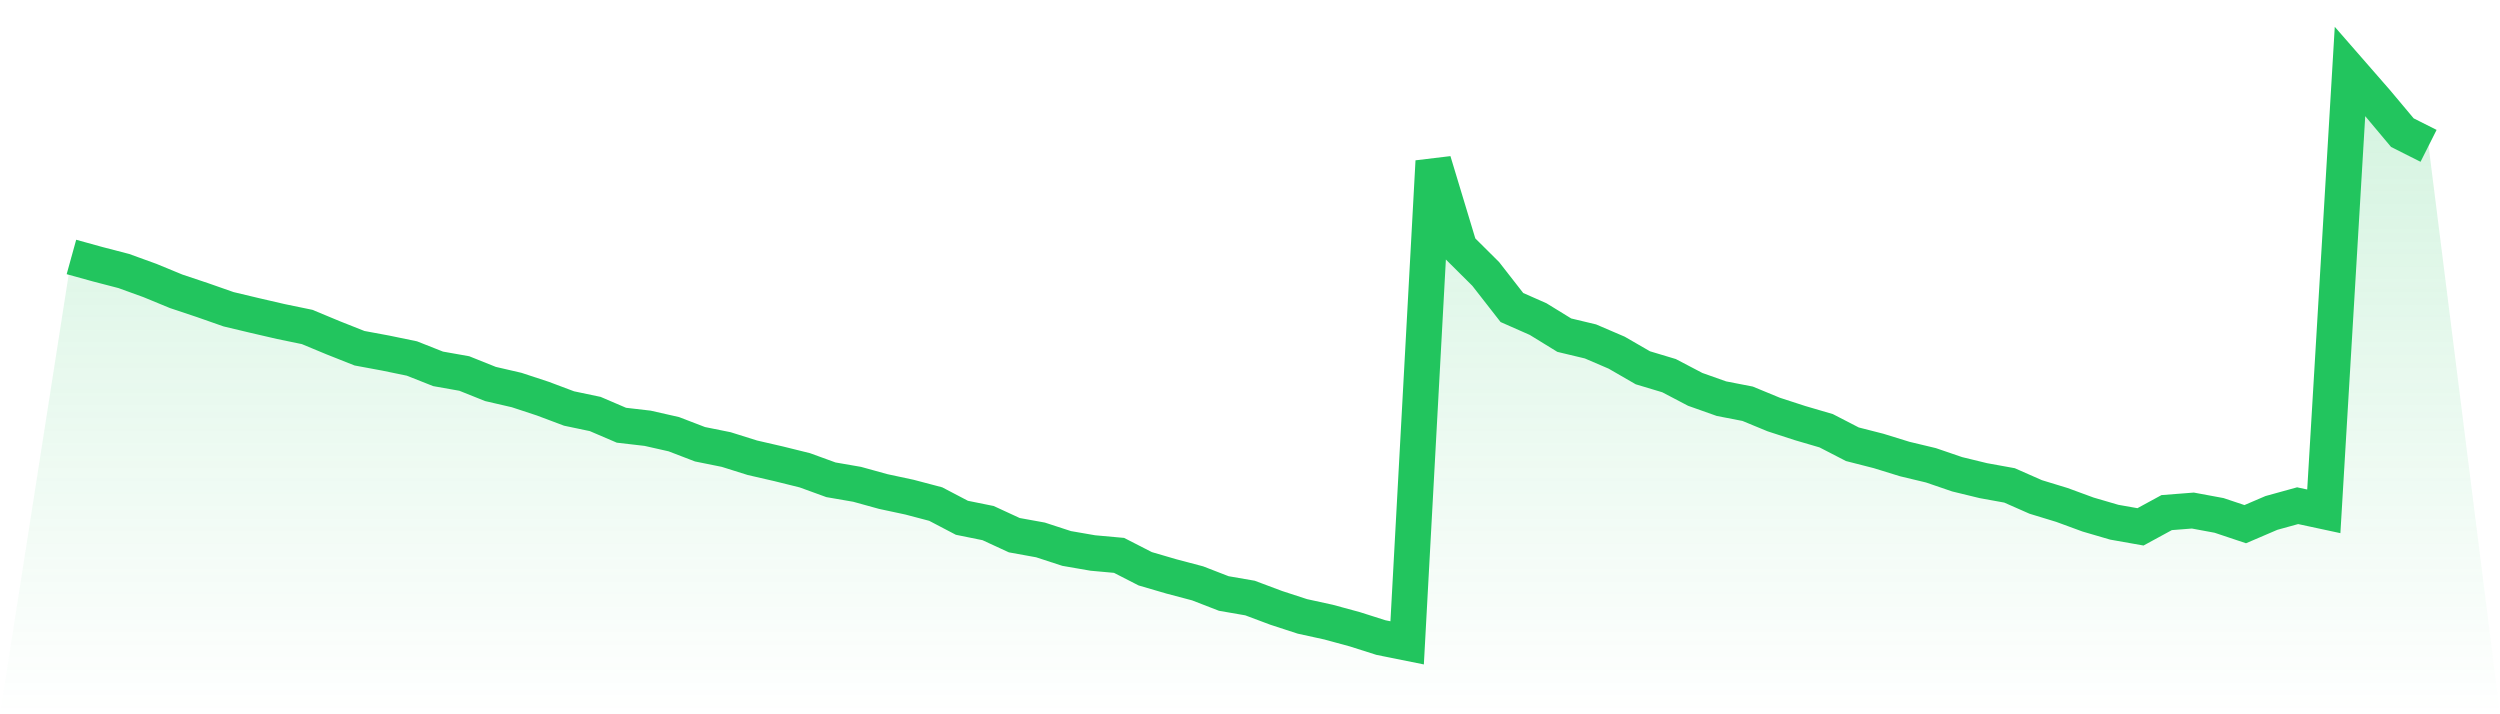 <svg viewBox="0 0 140 40" xmlns="http://www.w3.org/2000/svg">
<defs>
<linearGradient id="gradient" x1="0" x2="0" y1="0" y2="1">
<stop offset="0%" stop-color="#22c55e" stop-opacity="0.2"/>
<stop offset="100%" stop-color="#22c55e" stop-opacity="0"/>
</linearGradient>
</defs>
<path d="M4,14.39 L4,14.39 L5.467,14.796 L6.933,15.177 L8.4,15.709 L9.867,16.314 L11.333,16.804 L12.8,17.318 L14.267,17.668 L15.733,18.007 L17.2,18.31 L18.667,18.92 L20.133,19.501 L21.6,19.773 L23.067,20.076 L24.533,20.656 L26,20.916 L27.467,21.503 L28.933,21.842 L30.4,22.325 L31.867,22.876 L33.333,23.184 L34.8,23.813 L36.267,23.983 L37.733,24.315 L39.2,24.878 L40.667,25.174 L42.133,25.634 L43.6,25.972 L45.067,26.335 L46.533,26.868 L48,27.122 L49.467,27.527 L50.933,27.841 L52.4,28.228 L53.867,28.996 L55.333,29.293 L56.8,29.97 L58.267,30.236 L59.733,30.714 L61.2,30.968 L62.667,31.101 L64.133,31.851 L65.6,32.28 L67.067,32.668 L68.533,33.236 L70,33.49 L71.467,34.04 L72.933,34.518 L74.4,34.839 L75.867,35.238 L77.333,35.704 L78.8,36 L80.267,9.032 L81.733,13.882 L83.2,15.34 L84.667,17.221 L86.133,17.868 L87.6,18.769 L89.067,19.12 L90.533,19.749 L92,20.596 L93.467,21.037 L94.933,21.805 L96.4,22.325 L97.867,22.61 L99.333,23.215 L100.8,23.692 L102.267,24.122 L103.733,24.878 L105.2,25.253 L106.667,25.706 L108.133,26.057 L109.6,26.559 L111.067,26.916 L112.533,27.182 L114,27.829 L115.467,28.277 L116.933,28.815 L118.4,29.244 L119.867,29.504 L121.333,28.706 L122.8,28.591 L124.267,28.863 L125.733,29.353 L127.2,28.724 L128.667,28.319 L130.133,28.634 L131.6,4 L133.067,5.681 L134.533,7.429 L136,8.167 L140,40 L0,40 z" fill="url(#gradient)"/>
<path d="M4,14.39 L4,14.39 L5.467,14.796 L6.933,15.177 L8.4,15.709 L9.867,16.314 L11.333,16.804 L12.8,17.318 L14.267,17.668 L15.733,18.007 L17.2,18.31 L18.667,18.92 L20.133,19.501 L21.6,19.773 L23.067,20.076 L24.533,20.656 L26,20.916 L27.467,21.503 L28.933,21.842 L30.4,22.325 L31.867,22.876 L33.333,23.184 L34.8,23.813 L36.267,23.983 L37.733,24.315 L39.2,24.878 L40.667,25.174 L42.133,25.634 L43.6,25.972 L45.067,26.335 L46.533,26.868 L48,27.122 L49.467,27.527 L50.933,27.841 L52.4,28.228 L53.867,28.996 L55.333,29.293 L56.8,29.97 L58.267,30.236 L59.733,30.714 L61.2,30.968 L62.667,31.101 L64.133,31.851 L65.6,32.28 L67.067,32.668 L68.533,33.236 L70,33.49 L71.467,34.04 L72.933,34.518 L74.4,34.839 L75.867,35.238 L77.333,35.704 L78.8,36 L80.267,9.032 L81.733,13.882 L83.2,15.34 L84.667,17.221 L86.133,17.868 L87.6,18.769 L89.067,19.12 L90.533,19.749 L92,20.596 L93.467,21.037 L94.933,21.805 L96.4,22.325 L97.867,22.61 L99.333,23.215 L100.8,23.692 L102.267,24.122 L103.733,24.878 L105.2,25.253 L106.667,25.706 L108.133,26.057 L109.6,26.559 L111.067,26.916 L112.533,27.182 L114,27.829 L115.467,28.277 L116.933,28.815 L118.4,29.244 L119.867,29.504 L121.333,28.706 L122.8,28.591 L124.267,28.863 L125.733,29.353 L127.2,28.724 L128.667,28.319 L130.133,28.634 L131.6,4 L133.067,5.681 L134.533,7.429 L136,8.167" fill="none" stroke="#22c55e" stroke-width="2"/>
</svg>